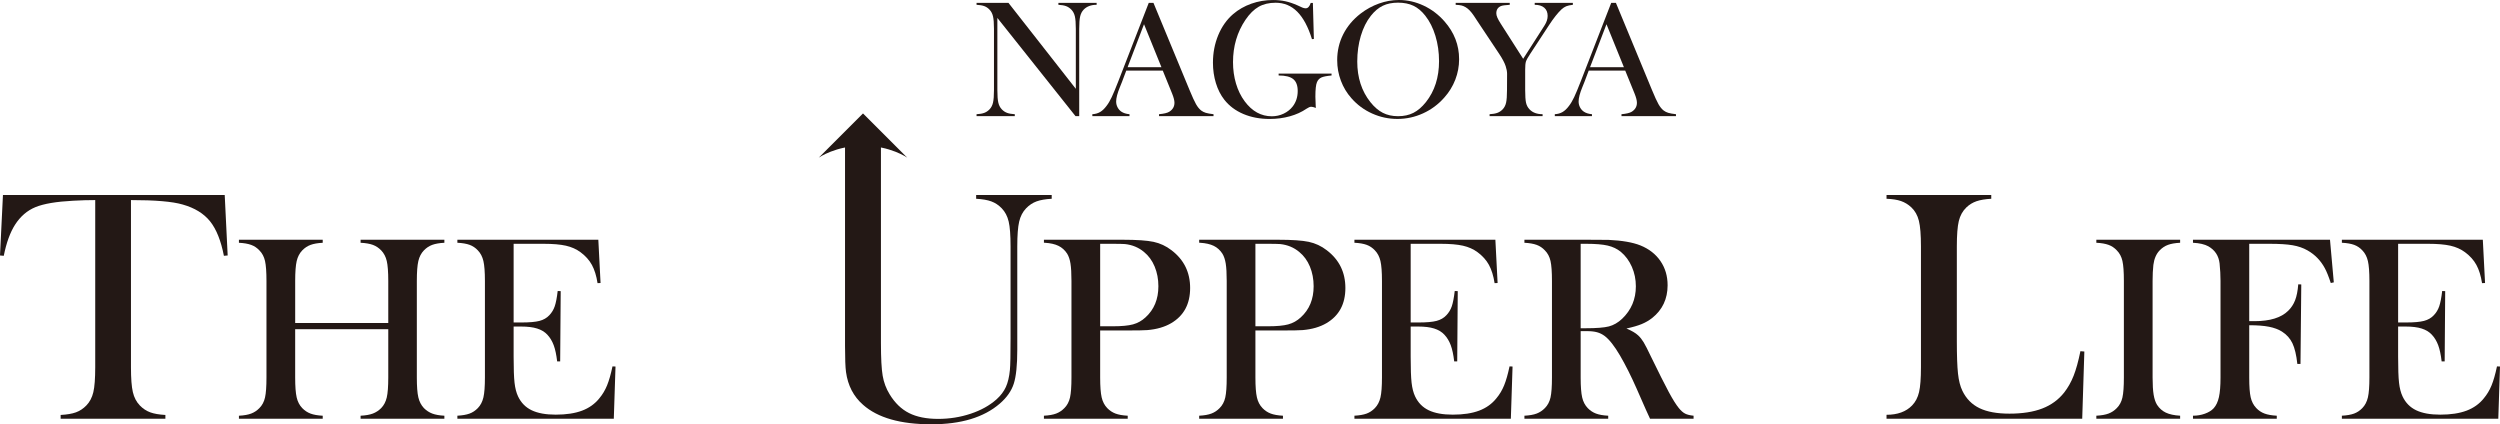 <?xml version="1.0" encoding="UTF-8"?>
<svg id="_レイヤー_2" data-name="レイヤー 2" xmlns="http://www.w3.org/2000/svg" viewBox="0 0 306.186 51.965">
  <defs>
    <style>
      .cls-1 {
        fill: #231815;
      }
    </style>
  </defs>
  <g id="_本体" data-name="本体">
    <g>
      <g>
        <path class="cls-1" d="m11.663,24.504c-.844,0-1.747.027-2.71.08-2.061.107-3.597.368-4.607.783-1.011.415-1.844,1.131-2.499,2.148-.602.937-1.064,2.208-1.385,3.814l-.461-.04.361-7.408h27.16l.362,7.408-.462.04c-.361-1.86-.927-3.268-1.696-4.226-.77-.956-1.89-1.643-3.362-2.057-1.245-.362-3.353-.542-6.324-.542v20.475c0,1.365.077,2.379.231,3.041.153.663.438,1.208.853,1.636.374.388.799.669,1.275.844.475.174,1.094.281,1.857.321v.461H7.427v-.461c.776-.041,1.402-.148,1.877-.321.475-.174.9-.455,1.275-.844.415-.428.699-.97.853-1.626.154-.655.231-1.673.231-3.051v-20.475Z"/>
        <path class="cls-1" d="m36.151,39.56h11.402v-5.155c0-1.103-.062-1.916-.185-2.441-.123-.524-.351-.958-.683-1.301-.3-.31-.64-.535-1.02-.674-.38-.139-.881-.225-1.502-.257v-.37h10.262v.37c-.61.032-1.105.118-1.485.257s-.72.364-1.02.674c-.332.343-.56.779-.683,1.309-.123.53-.185,1.341-.185,2.433v11.835c0,1.092.061,1.901.185,2.425.123.525.351.964.683,1.317.299.3.639.522,1.02.667.38.144.876.233,1.485.265v.37h-10.262v-.37c.621-.032,1.122-.12,1.502-.265.38-.145.72-.367,1.02-.667.332-.342.559-.776.683-1.301.123-.525.185-1.338.185-2.441v-5.926h-11.402v5.926c0,1.092.061,1.903.184,2.433.123.53.351.966.683,1.309.289.3.624.522,1.004.667.38.144.881.233,1.502.265v.37h-10.262v-.37c.621-.032,1.121-.12,1.501-.265.38-.145.714-.367,1.004-.667.342-.342.573-.776.691-1.301.118-.525.177-1.338.177-2.441v-11.835c0-1.103-.059-1.916-.177-2.441-.118-.524-.348-.958-.691-1.301-.289-.31-.626-.535-1.012-.674-.385-.139-.883-.225-1.493-.257v-.37h10.262v.37c-.61.032-1.106.118-1.485.257-.38.139-.72.364-1.02.674-.332.343-.559.779-.683,1.309-.123.53-.184,1.341-.184,2.433v5.155Z"/>
        <path class="cls-1" d="m73.28,29.362l.273,5.3-.369.016c-.139-.899-.37-1.643-.691-2.232-.321-.589-.787-1.108-1.397-1.558-.504-.374-1.098-.639-1.783-.795-.685-.155-1.595-.233-2.73-.233h-3.677v9.636h.964c.974,0,1.708-.064,2.2-.193.492-.129.894-.358,1.204-.691.299-.31.522-.677.667-1.1.145-.423.265-1.046.361-1.871l.369.016-.064,8.608h-.37c-.096-.824-.238-1.488-.426-1.991s-.447-.932-.779-1.285c-.321-.342-.739-.594-1.253-.755-.514-.161-1.167-.241-1.959-.241h-.915v3.678c0,1.467.037,2.535.112,3.204s.219,1.228.433,1.678c.364.771.918,1.336,1.663,1.694.744.358,1.726.538,2.947.538,1.285,0,2.361-.163,3.228-.49.867-.327,1.574-.832,2.12-1.517.386-.46.699-.985.94-1.574.241-.589.463-1.365.666-2.329l.37.016-.209,6.392h-19.158v-.37c.61-.032,1.105-.118,1.485-.257.38-.139.72-.364,1.02-.674.332-.342.559-.779.683-1.309.123-.53.185-1.341.185-2.433v-11.835c0-1.092-.062-1.903-.185-2.433-.123-.53-.351-.966-.683-1.309-.289-.31-.624-.535-1.004-.674-.38-.139-.881-.225-1.501-.257v-.37h17.264Z"/>
        <path class="cls-1" d="m107.893,17.747v24.262c0,1.847.07,3.182.211,4.005.14.823.425,1.583.853,2.278.642,1.057,1.435,1.824,2.378,2.299.944.475,2.131.713,3.563.713,1.392,0,2.72-.211,3.984-.633,1.265-.421,2.318-1.007,3.162-1.756.521-.468.906-.977,1.154-1.526.247-.549.411-1.245.491-2.088.054-.549.08-1.847.08-3.894v-11.221c0-1.379-.077-2.396-.231-3.051-.154-.656-.438-1.198-.853-1.626-.375-.388-.8-.669-1.275-.843-.475-.174-1.094-.281-1.856-.321v-.462h9.254v.462c-.763.04-1.382.148-1.857.321-.475.174-.9.455-1.275.843-.415.429-.699.974-.853,1.636-.154.663-.231,1.677-.231,3.042v12.666c0,1.874-.144,3.255-.431,4.145-.288.89-.86,1.703-1.716,2.439-1.954,1.686-4.745,2.529-8.371,2.529-3.787,0-6.577-.796-8.371-2.389-1.164-1.017-1.86-2.355-2.088-4.015-.08-.589-.12-1.652-.12-3.192v-24.623h4.396Z"/>
        <path class="cls-1" d="m134.742,40.475v5.765c0,1.092.061,1.903.184,2.433.123.53.351.966.683,1.309.289.3.624.522,1.004.667.38.144.881.233,1.502.265v.37h-10.262v-.37c.621-.032,1.121-.12,1.501-.265.38-.145.714-.367,1.004-.667.342-.342.573-.776.691-1.301.118-.525.177-1.338.177-2.441v-11.835c0-.92-.04-1.63-.12-2.128s-.217-.902-.41-1.213c-.279-.428-.632-.747-1.06-.955-.429-.209-.985-.335-1.67-.377h-.112v-.37h9.683c1.692,0,2.939.086,3.742.257.803.172,1.536.514,2.2,1.028,1.52,1.156,2.281,2.698,2.281,4.625,0,1.959-.771,3.394-2.313,4.304-.803.471-1.777.755-2.923.851-.364.032-1.242.048-2.634.048h-3.147Zm0-.514h1.574c1.06,0,1.876-.077,2.449-.233s1.084-.442,1.534-.86c1.049-.952,1.574-2.221,1.574-3.806,0-.878-.152-1.683-.458-2.417-.305-.733-.742-1.33-1.309-1.79-.653-.546-1.429-.867-2.329-.964-.246-.021-.808-.032-1.686-.032h-1.349v10.101Z"/>
        <path class="cls-1" d="m153.756,40.475v5.765c0,1.092.061,1.903.184,2.433.123.53.351.966.683,1.309.289.3.624.522,1.004.667.38.144.881.233,1.502.265v.37h-10.262v-.37c.621-.032,1.121-.12,1.501-.265.38-.145.714-.367,1.004-.667.342-.342.573-.776.691-1.301.118-.525.177-1.338.177-2.441v-11.835c0-.92-.04-1.63-.12-2.128s-.217-.902-.41-1.213c-.279-.428-.632-.747-1.06-.955-.429-.209-.985-.335-1.67-.377h-.112v-.37h9.683c1.692,0,2.939.086,3.742.257.803.172,1.536.514,2.2,1.028,1.52,1.156,2.281,2.698,2.281,4.625,0,1.959-.771,3.394-2.313,4.304-.803.471-1.777.755-2.923.851-.364.032-1.242.048-2.634.048h-3.147Zm0-.514h1.574c1.06,0,1.876-.077,2.449-.233s1.084-.442,1.534-.86c1.049-.952,1.574-2.221,1.574-3.806,0-.878-.152-1.683-.458-2.417-.305-.733-.742-1.33-1.309-1.79-.653-.546-1.429-.867-2.329-.964-.246-.021-.808-.032-1.686-.032h-1.349v10.101Z"/>
        <path class="cls-1" d="m183.145,29.362l.273,5.3-.369.016c-.139-.899-.37-1.643-.691-2.232-.321-.589-.787-1.108-1.397-1.558-.504-.374-1.098-.639-1.783-.795-.685-.155-1.595-.233-2.73-.233h-3.677v9.636h.964c.974,0,1.708-.064,2.2-.193.492-.129.894-.358,1.204-.691.299-.31.522-.677.667-1.1.145-.423.265-1.046.361-1.871l.369.016-.064,8.608h-.37c-.096-.824-.238-1.488-.426-1.991s-.447-.932-.779-1.285c-.321-.342-.739-.594-1.253-.755-.514-.161-1.167-.241-1.959-.241h-.915v3.678c0,1.467.037,2.535.112,3.204s.219,1.228.433,1.678c.364.771.918,1.336,1.663,1.694.744.358,1.726.538,2.947.538,1.285,0,2.361-.163,3.228-.49.867-.327,1.574-.832,2.12-1.517.386-.46.699-.985.94-1.574.241-.589.463-1.365.666-2.329l.37.016-.209,6.392h-19.158v-.37c.61-.032,1.105-.118,1.485-.257.38-.139.72-.364,1.02-.674.332-.342.559-.779.683-1.309.123-.53.185-1.341.185-2.433v-11.835c0-1.092-.062-1.903-.185-2.433-.123-.53-.351-.966-.683-1.309-.289-.31-.624-.535-1.004-.674-.38-.139-.881-.225-1.501-.257v-.37h17.264Z"/>
        <path class="cls-1" d="m193.591,40.555v5.685c0,1.092.061,1.903.184,2.433.123.53.351.966.683,1.309.289.3.624.522,1.004.667.38.144.881.233,1.502.265v.37h-10.262v-.37c.621-.032,1.121-.12,1.501-.265.38-.145.714-.367,1.004-.667.342-.342.573-.776.691-1.301.118-.525.177-1.338.177-2.441v-11.835c0-1.103-.059-1.916-.177-2.441-.118-.524-.348-.958-.691-1.301-.289-.31-.626-.535-1.012-.674-.385-.139-.883-.225-1.493-.257v-.37h7.74c1.295,0,2.147.005,2.554.016,1.659.075,2.96.3,3.903.675,1.06.428,1.881,1.068,2.465,1.919.583.851.875,1.839.875,2.963,0,1.67-.632,3.009-1.895,4.015-.386.3-.811.546-1.277.739-.466.193-1.089.375-1.871.546.642.268,1.119.546,1.429.835.246.225.471.506.675.843.203.337.508.934.915,1.791.953,1.959,1.673,3.391,2.16,4.296s.897,1.56,1.229,1.967c.267.332.527.562.779.69.252.129.597.214,1.036.257v.37h-5.332c-.267-.589-.439-.964-.514-1.124l-1.124-2.554c-.674-1.531-1.354-2.885-2.039-4.063-.685-1.167-1.312-1.965-1.879-2.393-.289-.214-.6-.367-.931-.458-.332-.091-.739-.137-1.221-.137h-.786Zm0-.353h.61c1.327,0,2.278-.075,2.85-.225.573-.149,1.111-.46,1.614-.931,1.124-1.07,1.686-2.398,1.686-3.983,0-.846-.163-1.641-.49-2.385s-.779-1.357-1.357-1.839c-.45-.364-.985-.618-1.606-.763-.621-.144-1.504-.217-2.65-.217h-.658v10.342Z"/>
        <path class="cls-1" d="m231.051,51.283v-.482c1.351,0,2.395-.381,3.132-1.144.415-.428.699-.973.853-1.636.154-.662.231-1.676.231-3.041v-14.794c0-1.419-.084-2.466-.251-3.142-.168-.676-.479-1.228-.934-1.656-.375-.348-.793-.602-1.255-.763-.461-.161-1.054-.254-1.776-.281v-.462h12.827v.462c-.736.04-1.338.141-1.807.301-.469.161-.883.415-1.245.762-.455.442-.763.997-.923,1.666-.161.669-.241,1.706-.241,3.112v11.582c0,1.78.047,3.105.141,3.975.093.87.274,1.579.542,2.128.468.964,1.164,1.67,2.088,2.118.923.449,2.148.673,3.673.673,1.593,0,2.934-.211,4.025-.633,1.091-.421,1.984-1.074,2.68-1.957.468-.602.853-1.285,1.154-2.048.301-.763.579-1.767.833-3.011l.482.04-.261,8.23h-23.968Z"/>
        <path class="cls-1" d="m267.01,29.362v.37c-.61.032-1.106.118-1.485.257-.38.139-.72.364-1.02.674-.417.429-.674,1.023-.771,1.782-.064.568-.096,1.221-.096,1.96v11.835c0,.889.043,1.59.128,2.104.086.514.225.926.417,1.237.279.428.637.747,1.076.955.439.209,1.022.335,1.751.377v.37h-10.262v-.37c.621-.032,1.121-.12,1.501-.265.38-.145.714-.367,1.004-.667.342-.342.573-.776.691-1.301.118-.525.177-1.338.177-2.441v-11.835c0-1.103-.059-1.916-.177-2.441-.118-.524-.348-.958-.691-1.301-.289-.31-.626-.535-1.012-.674-.385-.139-.883-.225-1.493-.257v-.37h10.262Z"/>
        <path class="cls-1" d="m275.473,39.832v6.408c0,1.092.059,1.898.177,2.417.118.519.342.955.674,1.309.289.311.629.538,1.02.683.391.144.891.233,1.502.265v.37h-10.262v-.37c.514,0,1.001-.083,1.461-.249.46-.166.819-.388,1.076-.667.3-.332.514-.787.642-1.365.129-.578.193-1.376.193-2.393v-11.835c0-.685-.038-1.397-.113-2.136-.107-.942-.567-1.643-1.381-2.104-.449-.246-1.076-.391-1.879-.433v-.37h16.782l.466,5.219-.37.08c-.268-.814-.514-1.424-.739-1.831-.504-.931-1.21-1.654-2.12-2.168-.524-.299-1.129-.508-1.814-.626-.685-.118-1.628-.177-2.826-.177h-2.489v9.475h.642c1.895,0,3.27-.423,4.127-1.269.374-.364.658-.795.851-1.292.193-.498.321-1.148.385-1.951l.37.016-.096,9.732h-.386c-.118-1.092-.319-1.935-.602-2.529-.284-.594-.714-1.073-1.293-1.437-.428-.267-.955-.463-1.582-.586-.626-.123-1.432-.185-2.417-.185Z"/>
        <path class="cls-1" d="m304.082,29.362l.273,5.3-.369.016c-.139-.899-.37-1.643-.691-2.232-.321-.589-.787-1.108-1.397-1.558-.504-.374-1.098-.639-1.783-.795-.685-.155-1.595-.233-2.73-.233h-3.677v9.636h.964c.974,0,1.708-.064,2.2-.193.492-.129.894-.358,1.204-.691.299-.31.522-.677.667-1.1.145-.423.265-1.046.361-1.871l.369.016-.064,8.608h-.37c-.096-.824-.238-1.488-.426-1.991s-.447-.932-.779-1.285c-.321-.342-.739-.594-1.253-.755-.514-.161-1.167-.241-1.959-.241h-.915v3.678c0,1.467.037,2.535.112,3.204s.219,1.228.433,1.678c.364.771.918,1.336,1.663,1.694.744.358,1.726.538,2.947.538,1.285,0,2.361-.163,3.228-.49.867-.327,1.574-.832,2.12-1.517.386-.46.699-.985.94-1.574.241-.589.463-1.365.666-2.329l.37.016-.209,6.392h-19.158v-.37c.61-.032,1.105-.118,1.485-.257.38-.139.72-.364,1.02-.674.332-.342.559-.779.683-1.309.123-.53.185-1.341.185-2.433v-11.835c0-1.092-.062-1.903-.185-2.433-.123-.53-.351-.966-.683-1.309-.289-.31-.624-.535-1.004-.674-.38-.139-.881-.225-1.501-.257v-.37h17.264Z"/>
      </g>
      <path class="cls-1" d="m100.279,19.309l5.416-5.416,5.416,5.416s-2.076-1.463-5.416-1.463-5.416,1.463-5.416,1.463Z"/>
      <g>
        <path class="cls-1" d="m122.152,2.194v8.837c0,.697.039,1.212.117,1.544s.222.606.432.823c.189.197.405.339.645.427.24.088.553.142.939.163v.234h-4.683v-.234c.386-.02.699-.075.94-.163.24-.088.455-.23.645-.427.21-.217.354-.493.432-.828s.117-.848.117-1.539V3.535c0-.684-.039-1.194-.117-1.529s-.222-.611-.432-.828c-.183-.196-.395-.339-.635-.427-.24-.088-.557-.142-.95-.163v-.234h3.911l8.248,10.524V3.545c0-.697-.039-1.212-.117-1.544s-.222-.606-.432-.823c-.19-.196-.405-.339-.645-.427-.24-.088-.554-.142-.94-.163v-.234h4.683v.234c-.677,0-1.205.196-1.585.589-.21.217-.354.493-.432.828s-.117.845-.117,1.529v10.686h-.457l-9.569-12.027Z"/>
        <path class="cls-1" d="m148.625,14.221h-6.674v-.234c.603-.054,1.023-.156,1.26-.305.42-.264.63-.63.63-1.097,0-.278-.095-.65-.284-1.117l-.173-.427-.975-2.397h-4.47l-.528,1.402-.254.63c-.305.745-.457,1.331-.457,1.757,0,.251.056.484.167.701s.262.393.452.528c.264.183.603.291,1.016.325v.234h-4.551v-.234c.359-.02.674-.108.945-.264.271-.156.535-.406.792-.752.217-.278.428-.635.635-1.072.206-.437.479-1.092.818-1.965l3.718-9.579h.579l4.419,10.676c.332.806.596,1.381.792,1.727.196.345.41.606.64.782.162.122.349.215.559.279.21.064.525.12.945.168v.234Zm-6.379-5.993l-2.133-5.262-2.011,5.262h4.144Z"/>
        <path class="cls-1" d="m160.794.355l.122,4.419-.234.02c-.467-1.503-1.067-2.622-1.798-3.357-.731-.735-1.615-1.102-2.651-1.102-.806,0-1.498.164-2.077.493-.579.329-1.119.862-1.62,1.6-1.016,1.51-1.524,3.237-1.524,5.18,0,.928.122,1.803.366,2.626.244.823.599,1.549,1.067,2.179.907,1.219,2.015,1.829,3.322,1.829.515,0,.999-.108,1.452-.325.454-.217.826-.515,1.117-.894.4-.528.6-1.154.6-1.879,0-.67-.181-1.154-.544-1.452-.362-.298-.96-.447-1.793-.447v-.234h6.481v.234c-.596.054-1.014.137-1.254.249-.24.112-.418.303-.533.574-.129.298-.193.891-.193,1.778,0,.244.013.623.04,1.138l.02.234c-.258-.095-.447-.142-.569-.142-.149,0-.339.078-.569.234-.589.406-1.273.718-2.052.935-.779.217-1.602.325-2.468.325-1.192,0-2.267-.203-3.225-.609s-1.735-.989-2.331-1.747c-.447-.569-.791-1.246-1.031-2.032-.24-.786-.361-1.619-.361-2.499,0-1.212.217-2.339.65-3.382.433-1.043,1.043-1.903,1.829-2.58.643-.548,1.385-.972,2.224-1.27.84-.298,1.727-.447,2.661-.447.542,0,1.045.051,1.509.152.464.102.956.267,1.478.498l.599.274c.149.061.284.091.406.091.271,0,.477-.22.62-.66h.264Z"/>
        <path class="cls-1" d="m163.771,7.38c0-1.138.244-2.194.732-3.166.488-.973,1.198-1.821,2.133-2.547.697-.535,1.449-.947,2.255-1.235s1.618-.432,2.438-.432c1.043,0,2.052.229,3.027.686.975.458,1.829,1.103,2.56,1.937,1.192,1.355,1.788,2.897,1.788,4.625,0,.867-.156,1.704-.467,2.511-.312.806-.765,1.542-1.361,2.206-.731.827-1.596,1.467-2.595,1.921-.999.454-2.044.681-3.134.681-1.077,0-2.106-.22-3.088-.661-.982-.44-1.829-1.064-2.539-1.871-.562-.63-.994-1.347-1.295-2.15-.302-.803-.452-1.638-.452-2.506Zm2.458.152c0,1.965.535,3.622,1.605,4.971.481.603.991,1.042,1.529,1.316.538.275,1.16.412,1.864.412.711,0,1.336-.136,1.874-.407.538-.271,1.051-.711,1.539-1.321,1.07-1.355,1.605-3.026,1.605-5.012,0-1.091-.147-2.123-.442-3.095-.295-.973-.709-1.797-1.244-2.475-.434-.555-.916-.96-1.448-1.215-.532-.254-1.16-.381-1.884-.381-.718,0-1.339.125-1.864.376-.525.251-1.011.657-1.458,1.22-.535.671-.948,1.494-1.239,2.47-.291.976-.437,2.023-.437,3.141Z"/>
        <path class="cls-1" d="m182.437,14.221v-.234c.386-.02.701-.075.945-.163.244-.088.46-.23.65-.427.21-.217.352-.491.426-.823s.112-.847.112-1.544l.01-1.981c0-.284-.058-.6-.173-.945-.129-.4-.393-.901-.792-1.503l-2.631-3.951-.467-.711c-.345-.515-.684-.867-1.016-1.056-.169-.102-.339-.173-.508-.213-.169-.041-.406-.068-.711-.081v-.234h6.623v.234c-.562.034-.921.085-1.077.152-.379.163-.569.457-.569.884,0,.156.042.332.127.528.084.196.222.444.411.741l2.753,4.307,2.357-3.677.264-.417c.25-.393.376-.779.376-1.158,0-.433-.139-.768-.417-1.006-.278-.237-.667-.355-1.168-.355v-.234h4.673v.234c-.352.041-.623.1-.813.178s-.383.205-.579.381c-.461.433-.972,1.08-1.534,1.94l-2.316,3.535c-.278.42-.447.728-.508.924-.061.197-.091.528-.091.996v2.489c0,.725.036,1.244.107,1.559.071.315.215.584.432.807.372.393.904.589,1.595.589v.234h-6.491Z"/>
        <path class="cls-1" d="m205.264,14.221h-6.674v-.234c.603-.054,1.023-.156,1.26-.305.42-.264.63-.63.63-1.097,0-.278-.095-.65-.284-1.117l-.173-.427-.975-2.397h-4.47l-.528,1.402-.254.63c-.305.745-.457,1.331-.457,1.757,0,.251.056.484.167.701s.262.393.452.528c.264.183.603.291,1.016.325v.234h-4.551v-.234c.359-.02.674-.108.945-.264.271-.156.535-.406.792-.752.217-.278.428-.635.635-1.072.206-.437.479-1.092.818-1.965l3.718-9.579h.579l4.419,10.676c.332.806.596,1.381.792,1.727.196.345.41.606.64.782.162.122.349.215.559.279.21.064.525.12.945.168v.234Zm-6.379-5.993l-2.133-5.262-2.011,5.262h4.144Z"/>
      </g>
    </g>
  </g>
</svg>